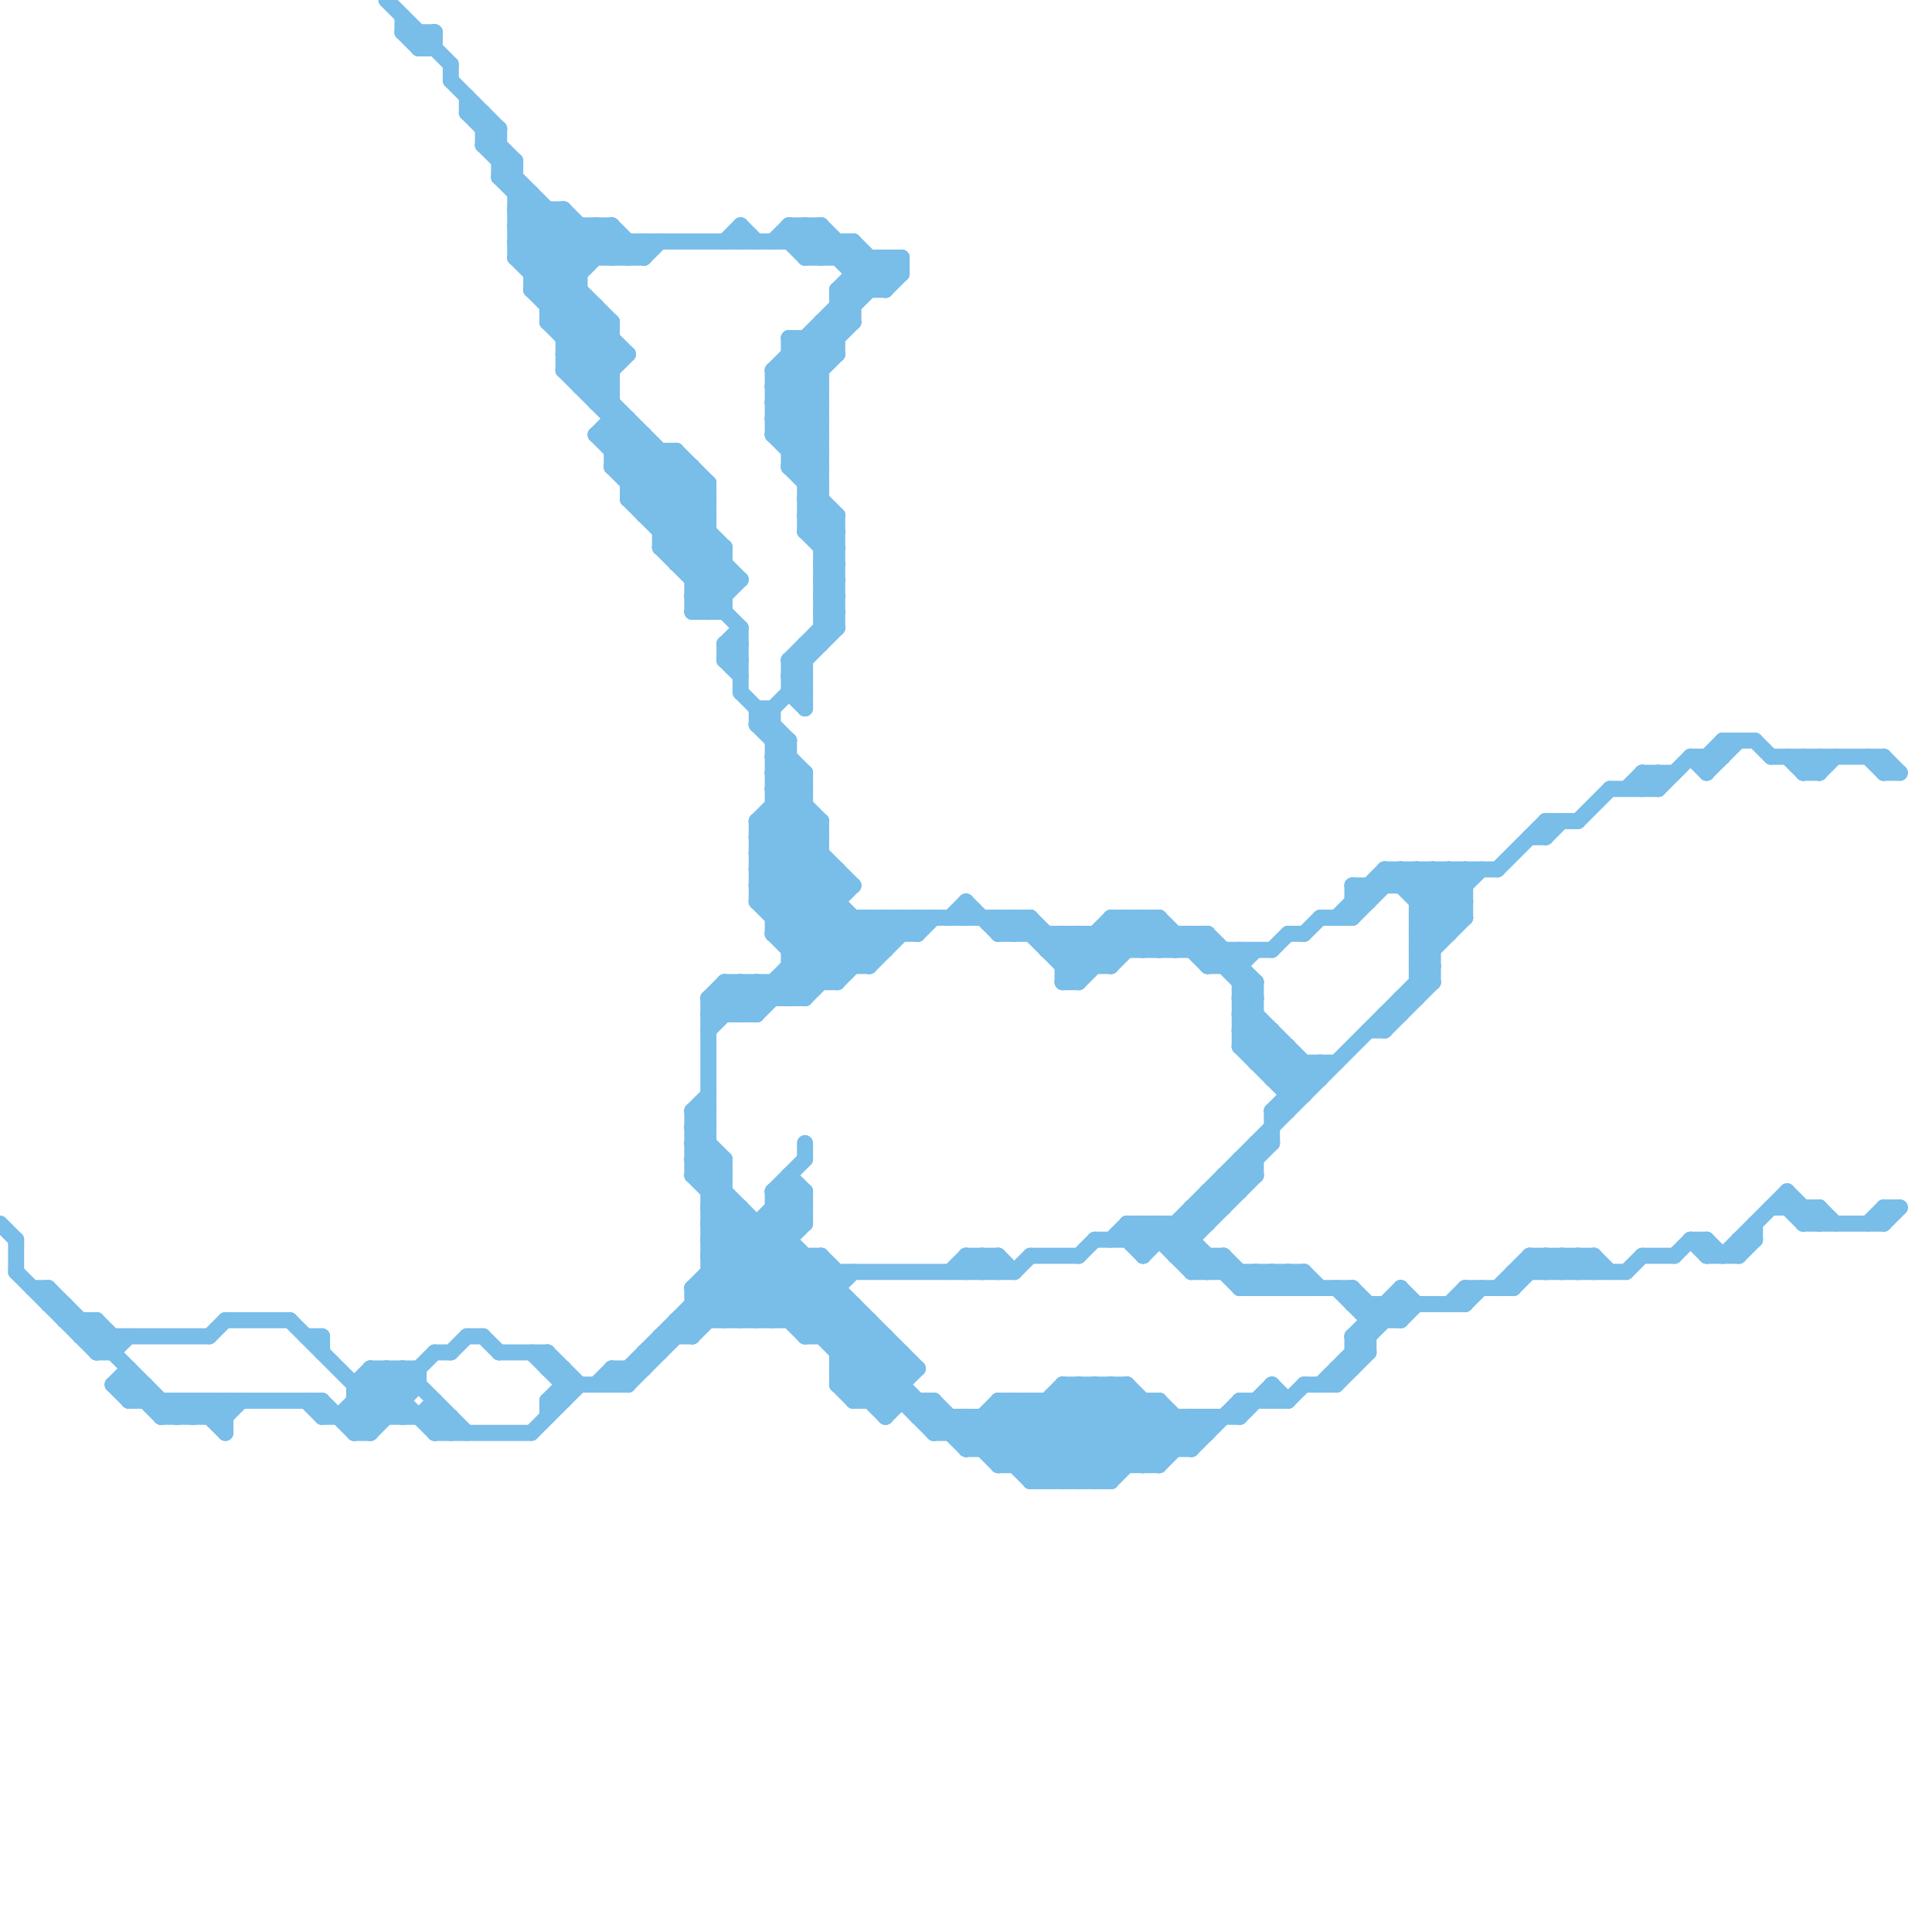 
<svg version="1.1" xmlns="http://www.w3.org/2000/svg" viewBox="0 0 120 120">
<style>line { stroke-width: 1; fill: none; stroke-linecap: round; stroke-linejoin: round; } .c0 { stroke: #79bde9 }</style><line class="c0" x1="110" y1="75" x2="113" y2="75"/><line class="c0" x1="36" y1="14" x2="36" y2="24"/><line class="c0" x1="87" y1="54" x2="90" y2="57"/><line class="c0" x1="87" y1="80" x2="88" y2="81"/><line class="c0" x1="55" y1="87" x2="57" y2="85"/><line class="c0" x1="117" y1="47" x2="117" y2="48"/><line class="c0" x1="116" y1="76" x2="117" y2="75"/><line class="c0" x1="48" y1="15" x2="49" y2="14"/><line class="c0" x1="67" y1="86" x2="67" y2="92"/><line class="c0" x1="43" y1="72" x2="56" y2="85"/><line class="c0" x1="45" y1="41" x2="46" y2="42"/><line class="c0" x1="68" y1="58" x2="69" y2="59"/><line class="c0" x1="46" y1="39" x2="46" y2="43"/><line class="c0" x1="47" y1="82" x2="51" y2="78"/><line class="c0" x1="48" y1="24" x2="51" y2="27"/><line class="c0" x1="49" y1="27" x2="51" y2="25"/><line class="c0" x1="32" y1="14" x2="33" y2="13"/><line class="c0" x1="35" y1="13" x2="35" y2="23"/><line class="c0" x1="46" y1="82" x2="50" y2="78"/><line class="c0" x1="38" y1="29" x2="45" y2="36"/><line class="c0" x1="39" y1="31" x2="44" y2="31"/><line class="c0" x1="66" y1="87" x2="70" y2="91"/><line class="c0" x1="77" y1="64" x2="79" y2="64"/><line class="c0" x1="84" y1="56" x2="85" y2="56"/><line class="c0" x1="47" y1="53" x2="51" y2="53"/><line class="c0" x1="22" y1="88" x2="25" y2="85"/><line class="c0" x1="38" y1="16" x2="39" y2="15"/><line class="c0" x1="62" y1="88" x2="66" y2="92"/><line class="c0" x1="12" y1="88" x2="13" y2="87"/><line class="c0" x1="34" y1="19" x2="38" y2="15"/><line class="c0" x1="70" y1="57" x2="72" y2="59"/><line class="c0" x1="72" y1="57" x2="75" y2="60"/><line class="c0" x1="85" y1="64" x2="86" y2="64"/><line class="c0" x1="6" y1="82" x2="7" y2="83"/><line class="c0" x1="26" y1="3" x2="27" y2="2"/><line class="c0" x1="34" y1="20" x2="38" y2="20"/><line class="c0" x1="44" y1="80" x2="46" y2="82"/><line class="c0" x1="3" y1="80" x2="11" y2="88"/><line class="c0" x1="41" y1="28" x2="41" y2="34"/><line class="c0" x1="40" y1="16" x2="41" y2="15"/><line class="c0" x1="47" y1="56" x2="52" y2="61"/><line class="c0" x1="60" y1="79" x2="61" y2="78"/><line class="c0" x1="75" y1="60" x2="77" y2="60"/><line class="c0" x1="40" y1="15" x2="40" y2="16"/><line class="c0" x1="59" y1="88" x2="59" y2="89"/><line class="c0" x1="1" y1="77" x2="1" y2="79"/><line class="c0" x1="5" y1="83" x2="6" y2="82"/><line class="c0" x1="47" y1="54" x2="53" y2="60"/><line class="c0" x1="45" y1="62" x2="46" y2="63"/><line class="c0" x1="111" y1="74" x2="113" y2="76"/><line class="c0" x1="43" y1="29" x2="43" y2="38"/><line class="c0" x1="33" y1="18" x2="37" y2="14"/><line class="c0" x1="34" y1="84" x2="36" y2="86"/><line class="c0" x1="30" y1="8" x2="31" y2="8"/><line class="c0" x1="47" y1="45" x2="50" y2="42"/><line class="c0" x1="48" y1="23" x2="51" y2="26"/><line class="c0" x1="48" y1="25" x2="51" y2="28"/><line class="c0" x1="72" y1="76" x2="72" y2="77"/><line class="c0" x1="32" y1="13" x2="33" y2="12"/><line class="c0" x1="43" y1="71" x2="45" y2="73"/><line class="c0" x1="42" y1="28" x2="42" y2="35"/><line class="c0" x1="75" y1="74" x2="76" y2="75"/><line class="c0" x1="44" y1="30" x2="44" y2="38"/><line class="c0" x1="104" y1="78" x2="105" y2="77"/><line class="c0" x1="49" y1="82" x2="52" y2="79"/><line class="c0" x1="63" y1="87" x2="63" y2="91"/><line class="c0" x1="50" y1="30" x2="51" y2="29"/><line class="c0" x1="55" y1="83" x2="55" y2="88"/><line class="c0" x1="50" y1="32" x2="51" y2="31"/><line class="c0" x1="112" y1="76" x2="113" y2="75"/><line class="c0" x1="47" y1="54" x2="52" y2="54"/><line class="c0" x1="36" y1="24" x2="38" y2="22"/><line class="c0" x1="47" y1="56" x2="52" y2="56"/><line class="c0" x1="19" y1="83" x2="20" y2="83"/><line class="c0" x1="85" y1="55" x2="85" y2="56"/><line class="c0" x1="7" y1="86" x2="8" y2="85"/><line class="c0" x1="62" y1="87" x2="67" y2="92"/><line class="c0" x1="50" y1="32" x2="52" y2="32"/><line class="c0" x1="56" y1="84" x2="56" y2="87"/><line class="c0" x1="77" y1="87" x2="80" y2="87"/><line class="c0" x1="70" y1="76" x2="71" y2="77"/><line class="c0" x1="50" y1="82" x2="53" y2="79"/><line class="c0" x1="79" y1="69" x2="82" y2="66"/><line class="c0" x1="64" y1="87" x2="69" y2="92"/><line class="c0" x1="38" y1="27" x2="39" y2="26"/><line class="c0" x1="84" y1="83" x2="85" y2="84"/><line class="c0" x1="86" y1="81" x2="86" y2="82"/><line class="c0" x1="91" y1="54" x2="91" y2="57"/><line class="c0" x1="44" y1="62" x2="45" y2="61"/><line class="c0" x1="41" y1="34" x2="45" y2="34"/><line class="c0" x1="45" y1="61" x2="47" y2="63"/><line class="c0" x1="88" y1="54" x2="91" y2="57"/><line class="c0" x1="45" y1="41" x2="46" y2="41"/><line class="c0" x1="93" y1="80" x2="95" y2="78"/><line class="c0" x1="96" y1="78" x2="97" y2="79"/><line class="c0" x1="69" y1="58" x2="70" y2="59"/><line class="c0" x1="77" y1="72" x2="77" y2="74"/><line class="c0" x1="29" y1="7" x2="32" y2="10"/><line class="c0" x1="43" y1="37" x2="45" y2="37"/><line class="c0" x1="48" y1="75" x2="50" y2="75"/><line class="c0" x1="74" y1="59" x2="75" y2="58"/><line class="c0" x1="87" y1="55" x2="88" y2="54"/><line class="c0" x1="54" y1="57" x2="54" y2="60"/><line class="c0" x1="88" y1="61" x2="89" y2="61"/><line class="c0" x1="60" y1="78" x2="60" y2="79"/><line class="c0" x1="53" y1="15" x2="53" y2="20"/><line class="c0" x1="77" y1="88" x2="79" y2="86"/><line class="c0" x1="22" y1="86" x2="23" y2="85"/><line class="c0" x1="45" y1="40" x2="46" y2="41"/><line class="c0" x1="67" y1="61" x2="71" y2="57"/><line class="c0" x1="79" y1="80" x2="80" y2="79"/><line class="c0" x1="33" y1="89" x2="36" y2="86"/><line class="c0" x1="43" y1="35" x2="44" y2="34"/><line class="c0" x1="77" y1="61" x2="78" y2="61"/><line class="c0" x1="49" y1="60" x2="54" y2="60"/><line class="c0" x1="77" y1="63" x2="78" y2="63"/><line class="c0" x1="90" y1="81" x2="91" y2="80"/><line class="c0" x1="44" y1="62" x2="44" y2="82"/><line class="c0" x1="38" y1="28" x2="39" y2="27"/><line class="c0" x1="49" y1="28" x2="51" y2="26"/><line class="c0" x1="70" y1="86" x2="74" y2="90"/><line class="c0" x1="78" y1="61" x2="78" y2="66"/><line class="c0" x1="113" y1="75" x2="113" y2="76"/><line class="c0" x1="13" y1="88" x2="14" y2="87"/><line class="c0" x1="37" y1="14" x2="39" y2="16"/><line class="c0" x1="43" y1="71" x2="44" y2="71"/><line class="c0" x1="52" y1="19" x2="53" y2="19"/><line class="c0" x1="39" y1="30" x2="44" y2="30"/><line class="c0" x1="49" y1="73" x2="49" y2="82"/><line class="c0" x1="32" y1="13" x2="36" y2="17"/><line class="c0" x1="47" y1="52" x2="51" y2="52"/><line class="c0" x1="34" y1="87" x2="34" y2="88"/><line class="c0" x1="74" y1="75" x2="76" y2="75"/><line class="c0" x1="34" y1="18" x2="38" y2="14"/><line class="c0" x1="51" y1="38" x2="52" y2="37"/><line class="c0" x1="82" y1="57" x2="84" y2="57"/><line class="c0" x1="87" y1="82" x2="88" y2="81"/><line class="c0" x1="32" y1="15" x2="53" y2="15"/><line class="c0" x1="49" y1="29" x2="51" y2="29"/><line class="c0" x1="65" y1="58" x2="65" y2="59"/><line class="c0" x1="88" y1="57" x2="91" y2="57"/><line class="c0" x1="76" y1="73" x2="78" y2="73"/><line class="c0" x1="40" y1="32" x2="44" y2="32"/><line class="c0" x1="108" y1="77" x2="108" y2="78"/><line class="c0" x1="43" y1="81" x2="44" y2="82"/><line class="c0" x1="44" y1="77" x2="50" y2="83"/><line class="c0" x1="77" y1="65" x2="80" y2="65"/><line class="c0" x1="39" y1="31" x2="42" y2="28"/><line class="c0" x1="64" y1="78" x2="67" y2="78"/><line class="c0" x1="47" y1="61" x2="48" y2="62"/><line class="c0" x1="38" y1="29" x2="40" y2="27"/><line class="c0" x1="28" y1="4" x2="28" y2="5"/><line class="c0" x1="35" y1="23" x2="44" y2="32"/><line class="c0" x1="55" y1="57" x2="56" y2="58"/><line class="c0" x1="84" y1="83" x2="85" y2="83"/><line class="c0" x1="47" y1="51" x2="51" y2="51"/><line class="c0" x1="44" y1="77" x2="46" y2="75"/><line class="c0" x1="68" y1="77" x2="74" y2="77"/><line class="c0" x1="10" y1="88" x2="11" y2="87"/><line class="c0" x1="50" y1="83" x2="55" y2="83"/><line class="c0" x1="40" y1="31" x2="42" y2="29"/><line class="c0" x1="60" y1="88" x2="64" y2="92"/><line class="c0" x1="85" y1="81" x2="85" y2="84"/><line class="c0" x1="42" y1="28" x2="44" y2="30"/><line class="c0" x1="98" y1="78" x2="99" y2="79"/><line class="c0" x1="48" y1="57" x2="64" y2="57"/><line class="c0" x1="47" y1="53" x2="50" y2="50"/><line class="c0" x1="0" y1="76" x2="1" y2="77"/><line class="c0" x1="79" y1="67" x2="80" y2="66"/><line class="c0" x1="38" y1="85" x2="40" y2="85"/><line class="c0" x1="84" y1="80" x2="84" y2="81"/><line class="c0" x1="75" y1="88" x2="75" y2="89"/><line class="c0" x1="10" y1="88" x2="14" y2="88"/><line class="c0" x1="41" y1="33" x2="44" y2="33"/><line class="c0" x1="5" y1="83" x2="13" y2="83"/><line class="c0" x1="99" y1="78" x2="99" y2="79"/><line class="c0" x1="83" y1="57" x2="86" y2="54"/><line class="c0" x1="88" y1="55" x2="89" y2="54"/><line class="c0" x1="44" y1="79" x2="47" y2="82"/><line class="c0" x1="58" y1="89" x2="59" y2="88"/><line class="c0" x1="63" y1="79" x2="64" y2="78"/><line class="c0" x1="101" y1="79" x2="102" y2="78"/><line class="c0" x1="60" y1="78" x2="62" y2="78"/><line class="c0" x1="60" y1="88" x2="60" y2="90"/><line class="c0" x1="45" y1="40" x2="46" y2="40"/><line class="c0" x1="51" y1="33" x2="52" y2="32"/><line class="c0" x1="53" y1="86" x2="55" y2="84"/><line class="c0" x1="67" y1="58" x2="67" y2="61"/><line class="c0" x1="77" y1="63" x2="78" y2="62"/><line class="c0" x1="84" y1="57" x2="87" y2="54"/><line class="c0" x1="31" y1="84" x2="34" y2="84"/><line class="c0" x1="50" y1="21" x2="50" y2="33"/><line class="c0" x1="77" y1="63" x2="81" y2="67"/><line class="c0" x1="51" y1="16" x2="52" y2="15"/><line class="c0" x1="24" y1="85" x2="25" y2="86"/><line class="c0" x1="49" y1="41" x2="50" y2="42"/><line class="c0" x1="11" y1="87" x2="11" y2="88"/><line class="c0" x1="49" y1="43" x2="50" y2="44"/><line class="c0" x1="29" y1="7" x2="30" y2="7"/><line class="c0" x1="25" y1="85" x2="25" y2="88"/><line class="c0" x1="52" y1="79" x2="52" y2="86"/><line class="c0" x1="57" y1="87" x2="57" y2="88"/><line class="c0" x1="52" y1="85" x2="54" y2="83"/><line class="c0" x1="31" y1="8" x2="31" y2="11"/><line class="c0" x1="64" y1="87" x2="64" y2="92"/><line class="c0" x1="48" y1="82" x2="51" y2="79"/><line class="c0" x1="6" y1="82" x2="6" y2="84"/><line class="c0" x1="58" y1="87" x2="58" y2="89"/><line class="c0" x1="76" y1="60" x2="77" y2="59"/><line class="c0" x1="51" y1="34" x2="52" y2="34"/><line class="c0" x1="34" y1="85" x2="35" y2="85"/><line class="c0" x1="46" y1="63" x2="52" y2="57"/><line class="c0" x1="48" y1="26" x2="51" y2="26"/><line class="c0" x1="77" y1="62" x2="78" y2="62"/><line class="c0" x1="69" y1="86" x2="69" y2="92"/><line class="c0" x1="80" y1="79" x2="80" y2="80"/><line class="c0" x1="32" y1="14" x2="38" y2="20"/><line class="c0" x1="49" y1="46" x2="49" y2="62"/><line class="c0" x1="49" y1="58" x2="52" y2="55"/><line class="c0" x1="77" y1="60" x2="78" y2="59"/><line class="c0" x1="80" y1="67" x2="81" y2="66"/><line class="c0" x1="51" y1="14" x2="51" y2="16"/><line class="c0" x1="79" y1="64" x2="79" y2="67"/><line class="c0" x1="41" y1="34" x2="44" y2="31"/><line class="c0" x1="42" y1="35" x2="45" y2="35"/><line class="c0" x1="44" y1="78" x2="48" y2="82"/><line class="c0" x1="70" y1="77" x2="71" y2="78"/><line class="c0" x1="86" y1="54" x2="93" y2="54"/><line class="c0" x1="73" y1="88" x2="73" y2="90"/><line class="c0" x1="53" y1="17" x2="56" y2="17"/><line class="c0" x1="50" y1="62" x2="55" y2="57"/><line class="c0" x1="39" y1="86" x2="50" y2="75"/><line class="c0" x1="27" y1="89" x2="33" y2="89"/><line class="c0" x1="29" y1="6" x2="29" y2="7"/><line class="c0" x1="66" y1="92" x2="71" y2="87"/><line class="c0" x1="58" y1="87" x2="62" y2="91"/><line class="c0" x1="39" y1="31" x2="45" y2="37"/><line class="c0" x1="82" y1="66" x2="82" y2="67"/><line class="c0" x1="106" y1="47" x2="107" y2="46"/><line class="c0" x1="33" y1="17" x2="36" y2="14"/><line class="c0" x1="40" y1="84" x2="40" y2="85"/><line class="c0" x1="84" y1="84" x2="85" y2="84"/><line class="c0" x1="5" y1="82" x2="5" y2="83"/><line class="c0" x1="93" y1="54" x2="96" y2="51"/><line class="c0" x1="97" y1="79" x2="98" y2="78"/><line class="c0" x1="80" y1="65" x2="80" y2="69"/><line class="c0" x1="43" y1="80" x2="45" y2="82"/><line class="c0" x1="88" y1="60" x2="89" y2="61"/><line class="c0" x1="43" y1="37" x2="45" y2="35"/><line class="c0" x1="74" y1="88" x2="74" y2="90"/><line class="c0" x1="60" y1="56" x2="62" y2="58"/><line class="c0" x1="51" y1="14" x2="55" y2="18"/><line class="c0" x1="96" y1="51" x2="96" y2="52"/><line class="c0" x1="48" y1="27" x2="51" y2="27"/><line class="c0" x1="53" y1="57" x2="53" y2="60"/><line class="c0" x1="79" y1="79" x2="79" y2="80"/><line class="c0" x1="46" y1="14" x2="46" y2="15"/><line class="c0" x1="71" y1="91" x2="74" y2="88"/><line class="c0" x1="52" y1="85" x2="55" y2="88"/><line class="c0" x1="66" y1="58" x2="68" y2="60"/><line class="c0" x1="25" y1="85" x2="29" y2="89"/><line class="c0" x1="78" y1="71" x2="79" y2="71"/><line class="c0" x1="27" y1="88" x2="28" y2="89"/><line class="c0" x1="28" y1="5" x2="31" y2="8"/><line class="c0" x1="52" y1="84" x2="56" y2="84"/><line class="c0" x1="44" y1="75" x2="58" y2="89"/><line class="c0" x1="73" y1="59" x2="74" y2="58"/><line class="c0" x1="56" y1="57" x2="56" y2="58"/><line class="c0" x1="51" y1="21" x2="52" y2="22"/><line class="c0" x1="23" y1="85" x2="23" y2="89"/><line class="c0" x1="8" y1="86" x2="10" y2="88"/><line class="c0" x1="65" y1="59" x2="79" y2="59"/><line class="c0" x1="23" y1="85" x2="26" y2="85"/><line class="c0" x1="55" y1="16" x2="56" y2="17"/><line class="c0" x1="76" y1="78" x2="78" y2="80"/><line class="c0" x1="47" y1="52" x2="50" y2="49"/><line class="c0" x1="61" y1="78" x2="62" y2="79"/><line class="c0" x1="112" y1="75" x2="112" y2="76"/><line class="c0" x1="54" y1="16" x2="54" y2="18"/><line class="c0" x1="67" y1="58" x2="69" y2="60"/><line class="c0" x1="106" y1="77" x2="106" y2="78"/><line class="c0" x1="43" y1="80" x2="52" y2="80"/><line class="c0" x1="79" y1="66" x2="80" y2="65"/><line class="c0" x1="57" y1="58" x2="58" y2="57"/><line class="c0" x1="49" y1="15" x2="50" y2="16"/><line class="c0" x1="62" y1="87" x2="62" y2="91"/><line class="c0" x1="57" y1="57" x2="57" y2="58"/><line class="c0" x1="43" y1="37" x2="44" y2="38"/><line class="c0" x1="48" y1="51" x2="52" y2="55"/><line class="c0" x1="50" y1="29" x2="51" y2="28"/><line class="c0" x1="83" y1="85" x2="83" y2="86"/><line class="c0" x1="44" y1="76" x2="50" y2="76"/><line class="c0" x1="40" y1="27" x2="40" y2="32"/><line class="c0" x1="26" y1="2" x2="26" y2="3"/><line class="c0" x1="51" y1="34" x2="52" y2="33"/><line class="c0" x1="111" y1="74" x2="111" y2="75"/><line class="c0" x1="86" y1="63" x2="87" y2="63"/><line class="c0" x1="35" y1="21" x2="38" y2="21"/><line class="c0" x1="65" y1="87" x2="65" y2="92"/><line class="c0" x1="20" y1="88" x2="28" y2="88"/><line class="c0" x1="2" y1="80" x2="3" y2="80"/><line class="c0" x1="77" y1="62" x2="78" y2="61"/><line class="c0" x1="44" y1="78" x2="51" y2="78"/><line class="c0" x1="49" y1="42" x2="50" y2="43"/><line class="c0" x1="27" y1="2" x2="27" y2="3"/><line class="c0" x1="77" y1="80" x2="84" y2="80"/><line class="c0" x1="30" y1="7" x2="30" y2="9"/><line class="c0" x1="71" y1="59" x2="72" y2="58"/><line class="c0" x1="113" y1="48" x2="114" y2="47"/><line class="c0" x1="116" y1="47" x2="117" y2="48"/><line class="c0" x1="52" y1="84" x2="54" y2="82"/><line class="c0" x1="35" y1="22" x2="37" y2="20"/><line class="c0" x1="79" y1="86" x2="79" y2="87"/><line class="c0" x1="42" y1="34" x2="44" y2="32"/><line class="c0" x1="51" y1="78" x2="52" y2="79"/><line class="c0" x1="84" y1="83" x2="84" y2="85"/><line class="c0" x1="20" y1="83" x2="20" y2="84"/><line class="c0" x1="70" y1="57" x2="70" y2="59"/><line class="c0" x1="67" y1="92" x2="72" y2="87"/><line class="c0" x1="49" y1="22" x2="52" y2="22"/><line class="c0" x1="62" y1="57" x2="63" y2="58"/><line class="c0" x1="111" y1="47" x2="112" y2="48"/><line class="c0" x1="38" y1="85" x2="38" y2="86"/><line class="c0" x1="88" y1="60" x2="89" y2="60"/><line class="c0" x1="49" y1="74" x2="50" y2="75"/><line class="c0" x1="98" y1="79" x2="99" y2="78"/><line class="c0" x1="94" y1="79" x2="101" y2="79"/><line class="c0" x1="13" y1="87" x2="13" y2="88"/><line class="c0" x1="48" y1="24" x2="56" y2="16"/><line class="c0" x1="81" y1="79" x2="81" y2="80"/><line class="c0" x1="78" y1="79" x2="78" y2="80"/><line class="c0" x1="47" y1="61" x2="47" y2="63"/><line class="c0" x1="22" y1="87" x2="23" y2="88"/><line class="c0" x1="48" y1="47" x2="50" y2="49"/><line class="c0" x1="50" y1="16" x2="56" y2="16"/><line class="c0" x1="75" y1="78" x2="75" y2="79"/><line class="c0" x1="38" y1="27" x2="45" y2="34"/><line class="c0" x1="37" y1="14" x2="37" y2="16"/><line class="c0" x1="43" y1="80" x2="43" y2="83"/><line class="c0" x1="106" y1="47" x2="106" y2="48"/><line class="c0" x1="41" y1="32" x2="43" y2="30"/><line class="c0" x1="42" y1="35" x2="44" y2="33"/><line class="c0" x1="31" y1="11" x2="36" y2="16"/><line class="c0" x1="47" y1="55" x2="53" y2="55"/><line class="c0" x1="40" y1="32" x2="43" y2="29"/><line class="c0" x1="66" y1="59" x2="67" y2="58"/><line class="c0" x1="88" y1="57" x2="89" y2="58"/><line class="c0" x1="88" y1="59" x2="89" y2="60"/><line class="c0" x1="28" y1="88" x2="28" y2="89"/><line class="c0" x1="62" y1="78" x2="63" y2="79"/><line class="c0" x1="51" y1="35" x2="52" y2="36"/><line class="c0" x1="51" y1="37" x2="52" y2="38"/><line class="c0" x1="24" y1="85" x2="24" y2="88"/><line class="c0" x1="87" y1="54" x2="87" y2="55"/><line class="c0" x1="21" y1="88" x2="24" y2="85"/><line class="c0" x1="48" y1="74" x2="50" y2="74"/><line class="c0" x1="74" y1="75" x2="75" y2="76"/><line class="c0" x1="71" y1="57" x2="71" y2="59"/><line class="c0" x1="72" y1="87" x2="72" y2="91"/><line class="c0" x1="51" y1="20" x2="52" y2="21"/><line class="c0" x1="45" y1="72" x2="45" y2="82"/><line class="c0" x1="34" y1="20" x2="38" y2="24"/><line class="c0" x1="83" y1="80" x2="85" y2="82"/><line class="c0" x1="102" y1="49" x2="103" y2="48"/><line class="c0" x1="43" y1="69" x2="44" y2="70"/><line class="c0" x1="43" y1="73" x2="60" y2="90"/><line class="c0" x1="47" y1="51" x2="50" y2="48"/><line class="c0" x1="52" y1="86" x2="56" y2="86"/><line class="c0" x1="95" y1="78" x2="96" y2="79"/><line class="c0" x1="106" y1="78" x2="108" y2="78"/><line class="c0" x1="73" y1="76" x2="77" y2="80"/><line class="c0" x1="7" y1="86" x2="9" y2="86"/><line class="c0" x1="45" y1="61" x2="45" y2="63"/><line class="c0" x1="94" y1="79" x2="94" y2="80"/><line class="c0" x1="41" y1="34" x2="46" y2="39"/><line class="c0" x1="79" y1="59" x2="80" y2="58"/><line class="c0" x1="70" y1="77" x2="71" y2="76"/><line class="c0" x1="81" y1="66" x2="81" y2="68"/><line class="c0" x1="22" y1="89" x2="23" y2="89"/><line class="c0" x1="49" y1="14" x2="51" y2="16"/><line class="c0" x1="117" y1="47" x2="118" y2="48"/><line class="c0" x1="47" y1="45" x2="48" y2="45"/><line class="c0" x1="18" y1="82" x2="24" y2="88"/><line class="c0" x1="23" y1="86" x2="25" y2="88"/><line class="c0" x1="71" y1="76" x2="71" y2="78"/><line class="c0" x1="46" y1="61" x2="46" y2="63"/><line class="c0" x1="84" y1="55" x2="84" y2="57"/><line class="c0" x1="55" y1="18" x2="56" y2="17"/><line class="c0" x1="7" y1="84" x2="8" y2="83"/><line class="c0" x1="32" y1="13" x2="35" y2="13"/><line class="c0" x1="82" y1="86" x2="87" y2="81"/><line class="c0" x1="71" y1="77" x2="72" y2="76"/><line class="c0" x1="43" y1="69" x2="43" y2="73"/><line class="c0" x1="73" y1="76" x2="73" y2="78"/><line class="c0" x1="45" y1="61" x2="52" y2="61"/><line class="c0" x1="96" y1="51" x2="98" y2="51"/><line class="c0" x1="66" y1="58" x2="66" y2="61"/><line class="c0" x1="51" y1="39" x2="52" y2="39"/><line class="c0" x1="71" y1="76" x2="74" y2="79"/><line class="c0" x1="60" y1="90" x2="74" y2="90"/><line class="c0" x1="47" y1="44" x2="47" y2="45"/><line class="c0" x1="55" y1="57" x2="55" y2="59"/><line class="c0" x1="63" y1="91" x2="68" y2="86"/><line class="c0" x1="32" y1="10" x2="32" y2="16"/><line class="c0" x1="35" y1="21" x2="37" y2="19"/><line class="c0" x1="112" y1="76" x2="117" y2="76"/><line class="c0" x1="102" y1="48" x2="104" y2="48"/><line class="c0" x1="43" y1="70" x2="45" y2="72"/><line class="c0" x1="34" y1="13" x2="34" y2="20"/><line class="c0" x1="86" y1="81" x2="87" y2="82"/><line class="c0" x1="9" y1="86" x2="9" y2="87"/><line class="c0" x1="84" y1="55" x2="91" y2="55"/><line class="c0" x1="61" y1="90" x2="64" y2="87"/><line class="c0" x1="44" y1="74" x2="45" y2="74"/><line class="c0" x1="10" y1="87" x2="10" y2="88"/><line class="c0" x1="49" y1="21" x2="52" y2="21"/><line class="c0" x1="48" y1="58" x2="52" y2="54"/><line class="c0" x1="48" y1="61" x2="48" y2="62"/><line class="c0" x1="88" y1="59" x2="89" y2="59"/><line class="c0" x1="49" y1="73" x2="50" y2="74"/><line class="c0" x1="38" y1="14" x2="38" y2="16"/><line class="c0" x1="73" y1="78" x2="78" y2="73"/><line class="c0" x1="33" y1="18" x2="38" y2="23"/><line class="c0" x1="102" y1="78" x2="104" y2="78"/><line class="c0" x1="42" y1="82" x2="42" y2="83"/><line class="c0" x1="71" y1="57" x2="73" y2="59"/><line class="c0" x1="64" y1="92" x2="70" y2="86"/><line class="c0" x1="113" y1="75" x2="114" y2="76"/><line class="c0" x1="48" y1="25" x2="53" y2="20"/><line class="c0" x1="35" y1="22" x2="44" y2="31"/><line class="c0" x1="43" y1="69" x2="44" y2="69"/><line class="c0" x1="43" y1="38" x2="45" y2="36"/><line class="c0" x1="84" y1="83" x2="87" y2="80"/><line class="c0" x1="25" y1="2" x2="26" y2="3"/><line class="c0" x1="48" y1="48" x2="49" y2="47"/><line class="c0" x1="74" y1="90" x2="77" y2="87"/><line class="c0" x1="50" y1="71" x2="50" y2="72"/><line class="c0" x1="84" y1="80" x2="86" y2="82"/><line class="c0" x1="88" y1="58" x2="89" y2="59"/><line class="c0" x1="51" y1="36" x2="52" y2="37"/><line class="c0" x1="74" y1="75" x2="74" y2="79"/><line class="c0" x1="53" y1="15" x2="55" y2="17"/><line class="c0" x1="45" y1="41" x2="46" y2="40"/><line class="c0" x1="30" y1="9" x2="37" y2="16"/><line class="c0" x1="44" y1="63" x2="47" y2="63"/><line class="c0" x1="45" y1="34" x2="45" y2="38"/><line class="c0" x1="69" y1="57" x2="72" y2="57"/><line class="c0" x1="112" y1="47" x2="112" y2="48"/><line class="c0" x1="23" y1="89" x2="26" y2="86"/><line class="c0" x1="48" y1="47" x2="49" y2="47"/><line class="c0" x1="30" y1="83" x2="31" y2="84"/><line class="c0" x1="66" y1="60" x2="69" y2="57"/><line class="c0" x1="86" y1="54" x2="90" y2="58"/><line class="c0" x1="49" y1="22" x2="51" y2="24"/><line class="c0" x1="71" y1="78" x2="89" y2="60"/><line class="c0" x1="39" y1="30" x2="41" y2="28"/><line class="c0" x1="78" y1="71" x2="78" y2="73"/><line class="c0" x1="66" y1="86" x2="71" y2="91"/><line class="c0" x1="83" y1="86" x2="85" y2="84"/><line class="c0" x1="60" y1="78" x2="61" y2="79"/><line class="c0" x1="74" y1="79" x2="75" y2="78"/><line class="c0" x1="68" y1="58" x2="68" y2="60"/><line class="c0" x1="78" y1="66" x2="79" y2="65"/><line class="c0" x1="81" y1="58" x2="82" y2="57"/><line class="c0" x1="32" y1="15" x2="39" y2="22"/><line class="c0" x1="37" y1="24" x2="39" y2="22"/><line class="c0" x1="3" y1="80" x2="3" y2="81"/><line class="c0" x1="36" y1="23" x2="38" y2="21"/><line class="c0" x1="48" y1="26" x2="52" y2="22"/><line class="c0" x1="63" y1="87" x2="68" y2="92"/><line class="c0" x1="43" y1="71" x2="44" y2="70"/><line class="c0" x1="35" y1="23" x2="38" y2="20"/><line class="c0" x1="44" y1="74" x2="45" y2="73"/><line class="c0" x1="43" y1="73" x2="44" y2="72"/><line class="c0" x1="44" y1="76" x2="45" y2="75"/><line class="c0" x1="55" y1="88" x2="56" y2="87"/><line class="c0" x1="37" y1="27" x2="46" y2="36"/><line class="c0" x1="66" y1="86" x2="70" y2="86"/><line class="c0" x1="24" y1="0" x2="28" y2="4"/><line class="c0" x1="48" y1="76" x2="57" y2="85"/><line class="c0" x1="43" y1="81" x2="53" y2="81"/><line class="c0" x1="43" y1="73" x2="45" y2="73"/><line class="c0" x1="76" y1="59" x2="76" y2="60"/><line class="c0" x1="113" y1="47" x2="113" y2="48"/><line class="c0" x1="50" y1="15" x2="51" y2="14"/><line class="c0" x1="48" y1="74" x2="50" y2="72"/><line class="c0" x1="44" y1="62" x2="50" y2="62"/><line class="c0" x1="47" y1="53" x2="54" y2="60"/><line class="c0" x1="87" y1="62" x2="87" y2="63"/><line class="c0" x1="63" y1="58" x2="64" y2="57"/><line class="c0" x1="46" y1="14" x2="47" y2="15"/><line class="c0" x1="73" y1="58" x2="73" y2="59"/><line class="c0" x1="91" y1="81" x2="92" y2="80"/><line class="c0" x1="27" y1="87" x2="27" y2="89"/><line class="c0" x1="48" y1="44" x2="48" y2="58"/><line class="c0" x1="108" y1="77" x2="109" y2="77"/><line class="c0" x1="72" y1="59" x2="73" y2="58"/><line class="c0" x1="87" y1="80" x2="87" y2="82"/><line class="c0" x1="49" y1="59" x2="55" y2="59"/><line class="c0" x1="11" y1="87" x2="12" y2="88"/><line class="c0" x1="22" y1="87" x2="25" y2="87"/><line class="c0" x1="95" y1="78" x2="99" y2="78"/><line class="c0" x1="43" y1="72" x2="45" y2="72"/><line class="c0" x1="78" y1="66" x2="83" y2="66"/><line class="c0" x1="39" y1="26" x2="39" y2="31"/><line class="c0" x1="107" y1="46" x2="107" y2="47"/><line class="c0" x1="13" y1="83" x2="14" y2="82"/><line class="c0" x1="77" y1="80" x2="78" y2="79"/><line class="c0" x1="43" y1="70" x2="44" y2="70"/><line class="c0" x1="110" y1="47" x2="117" y2="47"/><line class="c0" x1="48" y1="47" x2="49" y2="46"/><line class="c0" x1="68" y1="86" x2="72" y2="90"/><line class="c0" x1="39" y1="85" x2="39" y2="86"/><line class="c0" x1="48" y1="49" x2="49" y2="48"/><line class="c0" x1="77" y1="72" x2="78" y2="73"/><line class="c0" x1="80" y1="79" x2="81" y2="80"/><line class="c0" x1="8" y1="87" x2="20" y2="87"/><line class="c0" x1="49" y1="60" x2="50" y2="61"/><line class="c0" x1="29" y1="83" x2="30" y2="83"/><line class="c0" x1="70" y1="86" x2="70" y2="91"/><line class="c0" x1="36" y1="24" x2="38" y2="24"/><line class="c0" x1="77" y1="65" x2="80" y2="68"/><line class="c0" x1="7" y1="86" x2="8" y2="87"/><line class="c0" x1="48" y1="48" x2="51" y2="51"/><line class="c0" x1="12" y1="87" x2="14" y2="89"/><line class="c0" x1="102" y1="48" x2="102" y2="49"/><line class="c0" x1="45" y1="40" x2="46" y2="39"/><line class="c0" x1="8" y1="87" x2="9" y2="86"/><line class="c0" x1="99" y1="78" x2="100" y2="79"/><line class="c0" x1="52" y1="86" x2="55" y2="83"/><line class="c0" x1="117" y1="48" x2="118" y2="48"/><line class="c0" x1="73" y1="78" x2="76" y2="78"/><line class="c0" x1="90" y1="54" x2="90" y2="58"/><line class="c0" x1="76" y1="78" x2="76" y2="79"/><line class="c0" x1="69" y1="57" x2="71" y2="59"/><line class="c0" x1="85" y1="82" x2="87" y2="82"/><line class="c0" x1="54" y1="57" x2="55" y2="58"/><line class="c0" x1="50" y1="83" x2="52" y2="81"/><line class="c0" x1="111" y1="75" x2="112" y2="76"/><line class="c0" x1="44" y1="62" x2="45" y2="63"/><line class="c0" x1="108" y1="78" x2="109" y2="77"/><line class="c0" x1="48" y1="23" x2="48" y2="27"/><line class="c0" x1="35" y1="22" x2="39" y2="22"/><line class="c0" x1="49" y1="41" x2="50" y2="41"/><line class="c0" x1="48" y1="23" x2="51" y2="23"/><line class="c0" x1="53" y1="87" x2="58" y2="87"/><line class="c0" x1="49" y1="43" x2="50" y2="43"/><line class="c0" x1="48" y1="25" x2="51" y2="25"/><line class="c0" x1="37" y1="19" x2="37" y2="25"/><line class="c0" x1="86" y1="54" x2="86" y2="55"/><line class="c0" x1="44" y1="79" x2="63" y2="79"/><line class="c0" x1="43" y1="83" x2="50" y2="76"/><line class="c0" x1="38" y1="86" x2="50" y2="74"/><line class="c0" x1="44" y1="63" x2="46" y2="61"/><line class="c0" x1="47" y1="45" x2="50" y2="48"/><line class="c0" x1="49" y1="21" x2="51" y2="23"/><line class="c0" x1="105" y1="47" x2="107" y2="47"/><line class="c0" x1="49" y1="29" x2="51" y2="27"/><line class="c0" x1="88" y1="58" x2="92" y2="54"/><line class="c0" x1="49" y1="23" x2="51" y2="25"/><line class="c0" x1="74" y1="58" x2="78" y2="62"/><line class="c0" x1="112" y1="48" x2="113" y2="48"/><line class="c0" x1="77" y1="59" x2="77" y2="65"/><line class="c0" x1="47" y1="51" x2="47" y2="56"/><line class="c0" x1="75" y1="74" x2="75" y2="76"/><line class="c0" x1="72" y1="87" x2="74" y2="89"/><line class="c0" x1="41" y1="83" x2="43" y2="83"/><line class="c0" x1="50" y1="74" x2="50" y2="76"/><line class="c0" x1="62" y1="91" x2="72" y2="91"/><line class="c0" x1="78" y1="65" x2="79" y2="64"/><line class="c0" x1="43" y1="80" x2="49" y2="74"/><line class="c0" x1="48" y1="49" x2="51" y2="52"/><line class="c0" x1="64" y1="57" x2="67" y2="60"/><line class="c0" x1="48" y1="23" x2="55" y2="16"/><line class="c0" x1="43" y1="72" x2="44" y2="71"/><line class="c0" x1="80" y1="58" x2="81" y2="58"/><line class="c0" x1="44" y1="75" x2="45" y2="74"/><line class="c0" x1="22" y1="88" x2="23" y2="89"/><line class="c0" x1="35" y1="13" x2="38" y2="16"/><line class="c0" x1="47" y1="55" x2="51" y2="51"/><line class="c0" x1="14" y1="82" x2="18" y2="82"/><line class="c0" x1="56" y1="16" x2="56" y2="17"/><line class="c0" x1="81" y1="86" x2="83" y2="86"/><line class="c0" x1="77" y1="62" x2="82" y2="67"/><line class="c0" x1="66" y1="86" x2="66" y2="92"/><line class="c0" x1="4" y1="82" x2="6" y2="82"/><line class="c0" x1="49" y1="28" x2="51" y2="28"/><line class="c0" x1="59" y1="79" x2="60" y2="78"/><line class="c0" x1="88" y1="56" x2="91" y2="56"/><line class="c0" x1="74" y1="79" x2="81" y2="79"/><line class="c0" x1="48" y1="74" x2="48" y2="82"/><line class="c0" x1="97" y1="78" x2="97" y2="79"/><line class="c0" x1="37" y1="27" x2="38" y2="26"/><line class="c0" x1="68" y1="86" x2="68" y2="92"/><line class="c0" x1="50" y1="16" x2="51" y2="15"/><line class="c0" x1="51" y1="38" x2="52" y2="39"/><line class="c0" x1="61" y1="79" x2="62" y2="78"/><line class="c0" x1="47" y1="52" x2="54" y2="59"/><line class="c0" x1="72" y1="91" x2="75" y2="88"/><line class="c0" x1="32" y1="15" x2="34" y2="13"/><line class="c0" x1="73" y1="77" x2="79" y2="71"/><line class="c0" x1="52" y1="16" x2="53" y2="15"/><line class="c0" x1="63" y1="57" x2="67" y2="61"/><line class="c0" x1="43" y1="38" x2="45" y2="38"/><line class="c0" x1="70" y1="76" x2="75" y2="76"/><line class="c0" x1="26" y1="88" x2="27" y2="87"/><line class="c0" x1="48" y1="58" x2="57" y2="58"/><line class="c0" x1="50" y1="30" x2="51" y2="30"/><line class="c0" x1="39" y1="16" x2="40" y2="15"/><line class="c0" x1="77" y1="72" x2="78" y2="72"/><line class="c0" x1="32" y1="14" x2="38" y2="14"/><line class="c0" x1="48" y1="26" x2="51" y2="29"/><line class="c0" x1="64" y1="92" x2="69" y2="92"/><line class="c0" x1="72" y1="76" x2="75" y2="79"/><line class="c0" x1="20" y1="87" x2="22" y2="89"/><line class="c0" x1="52" y1="54" x2="52" y2="61"/><line class="c0" x1="79" y1="79" x2="80" y2="80"/><line class="c0" x1="49" y1="21" x2="49" y2="29"/><line class="c0" x1="62" y1="90" x2="66" y2="86"/><line class="c0" x1="103" y1="48" x2="103" y2="49"/><line class="c0" x1="48" y1="75" x2="49" y2="76"/><line class="c0" x1="44" y1="76" x2="55" y2="87"/><line class="c0" x1="81" y1="79" x2="82" y2="80"/><line class="c0" x1="56" y1="57" x2="57" y2="58"/><line class="c0" x1="43" y1="36" x2="46" y2="36"/><line class="c0" x1="7" y1="83" x2="7" y2="84"/><line class="c0" x1="38" y1="85" x2="39" y2="86"/><line class="c0" x1="77" y1="64" x2="78" y2="63"/><line class="c0" x1="33" y1="17" x2="36" y2="17"/><line class="c0" x1="47" y1="76" x2="47" y2="82"/><line class="c0" x1="49" y1="61" x2="50" y2="62"/><line class="c0" x1="8" y1="85" x2="8" y2="87"/><line class="c0" x1="106" y1="77" x2="107" y2="78"/><line class="c0" x1="112" y1="48" x2="113" y2="47"/><line class="c0" x1="74" y1="88" x2="75" y2="89"/><line class="c0" x1="19" y1="87" x2="20" y2="88"/><line class="c0" x1="88" y1="57" x2="91" y2="54"/><line class="c0" x1="117" y1="76" x2="118" y2="75"/><line class="c0" x1="47" y1="51" x2="55" y2="59"/><line class="c0" x1="79" y1="69" x2="80" y2="69"/><line class="c0" x1="105" y1="77" x2="106" y2="78"/><line class="c0" x1="37" y1="86" x2="38" y2="85"/><line class="c0" x1="78" y1="79" x2="79" y2="80"/><line class="c0" x1="84" y1="81" x2="91" y2="81"/><line class="c0" x1="48" y1="27" x2="51" y2="30"/><line class="c0" x1="50" y1="14" x2="54" y2="18"/><line class="c0" x1="34" y1="19" x2="37" y2="19"/><line class="c0" x1="38" y1="20" x2="38" y2="29"/><line class="c0" x1="49" y1="42" x2="50" y2="42"/><line class="c0" x1="14" y1="88" x2="15" y2="87"/><line class="c0" x1="88" y1="56" x2="90" y2="54"/><line class="c0" x1="88" y1="60" x2="91" y2="57"/><line class="c0" x1="59" y1="57" x2="60" y2="56"/><line class="c0" x1="50" y1="21" x2="51" y2="22"/><line class="c0" x1="49" y1="41" x2="49" y2="43"/><line class="c0" x1="50" y1="78" x2="50" y2="83"/><line class="c0" x1="70" y1="76" x2="70" y2="77"/><line class="c0" x1="38" y1="26" x2="39" y2="26"/><line class="c0" x1="95" y1="78" x2="95" y2="79"/><line class="c0" x1="53" y1="87" x2="56" y2="84"/><line class="c0" x1="76" y1="73" x2="77" y2="74"/><line class="c0" x1="100" y1="49" x2="103" y2="49"/><line class="c0" x1="117" y1="75" x2="118" y2="75"/><line class="c0" x1="52" y1="19" x2="53" y2="20"/><line class="c0" x1="23" y1="85" x2="27" y2="89"/><line class="c0" x1="107" y1="46" x2="109" y2="46"/><line class="c0" x1="33" y1="18" x2="36" y2="18"/><line class="c0" x1="83" y1="85" x2="84" y2="85"/><line class="c0" x1="52" y1="18" x2="54" y2="16"/><line class="c0" x1="51" y1="38" x2="52" y2="38"/><line class="c0" x1="50" y1="14" x2="50" y2="16"/><line class="c0" x1="96" y1="79" x2="97" y2="78"/><line class="c0" x1="75" y1="79" x2="76" y2="78"/><line class="c0" x1="97" y1="78" x2="98" y2="79"/><line class="c0" x1="69" y1="60" x2="72" y2="57"/><line class="c0" x1="47" y1="56" x2="51" y2="52"/><line class="c0" x1="40" y1="84" x2="41" y2="84"/><line class="c0" x1="34" y1="20" x2="36" y2="18"/><line class="c0" x1="41" y1="33" x2="44" y2="30"/><line class="c0" x1="34" y1="84" x2="34" y2="85"/><line class="c0" x1="13" y1="87" x2="14" y2="88"/><line class="c0" x1="77" y1="64" x2="81" y2="68"/><line class="c0" x1="89" y1="54" x2="91" y2="56"/><line class="c0" x1="88" y1="59" x2="91" y2="56"/><line class="c0" x1="54" y1="87" x2="56" y2="85"/><line class="c0" x1="69" y1="57" x2="69" y2="60"/><line class="c0" x1="45" y1="40" x2="45" y2="41"/><line class="c0" x1="50" y1="40" x2="51" y2="40"/><line class="c0" x1="6" y1="84" x2="7" y2="84"/><line class="c0" x1="49" y1="15" x2="50" y2="14"/><line class="c0" x1="51" y1="35" x2="52" y2="35"/><line class="c0" x1="63" y1="57" x2="63" y2="58"/><line class="c0" x1="51" y1="37" x2="52" y2="37"/><line class="c0" x1="112" y1="47" x2="113" y2="48"/><line class="c0" x1="38" y1="29" x2="43" y2="29"/><line class="c0" x1="75" y1="60" x2="76" y2="59"/><line class="c0" x1="106" y1="48" x2="108" y2="46"/><line class="c0" x1="41" y1="83" x2="41" y2="84"/><line class="c0" x1="109" y1="46" x2="110" y2="47"/><line class="c0" x1="105" y1="77" x2="106" y2="77"/><line class="c0" x1="27" y1="89" x2="28" y2="88"/><line class="c0" x1="31" y1="10" x2="32" y2="10"/><line class="c0" x1="55" y1="16" x2="55" y2="18"/><line class="c0" x1="51" y1="83" x2="53" y2="81"/><line class="c0" x1="71" y1="87" x2="71" y2="91"/><line class="c0" x1="65" y1="92" x2="70" y2="87"/><line class="c0" x1="48" y1="48" x2="50" y2="48"/><line class="c0" x1="77" y1="79" x2="77" y2="80"/><line class="c0" x1="48" y1="50" x2="50" y2="50"/><line class="c0" x1="22" y1="86" x2="22" y2="89"/><line class="c0" x1="50" y1="31" x2="52" y2="33"/><line class="c0" x1="50" y1="48" x2="50" y2="62"/><line class="c0" x1="50" y1="33" x2="52" y2="35"/><line class="c0" x1="52" y1="32" x2="52" y2="39"/><line class="c0" x1="47" y1="63" x2="53" y2="57"/><line class="c0" x1="80" y1="68" x2="81" y2="68"/><line class="c0" x1="48" y1="50" x2="53" y2="55"/><line class="c0" x1="51" y1="20" x2="53" y2="20"/><line class="c0" x1="109" y1="76" x2="109" y2="77"/><line class="c0" x1="62" y1="91" x2="67" y2="86"/><line class="c0" x1="105" y1="47" x2="106" y2="48"/><line class="c0" x1="30" y1="9" x2="31" y2="9"/><line class="c0" x1="96" y1="78" x2="96" y2="79"/><line class="c0" x1="52" y1="83" x2="53" y2="82"/><line class="c0" x1="22" y1="86" x2="26" y2="86"/><line class="c0" x1="107" y1="78" x2="111" y2="74"/><line class="c0" x1="49" y1="62" x2="54" y2="57"/><line class="c0" x1="64" y1="91" x2="69" y2="86"/><line class="c0" x1="86" y1="63" x2="86" y2="64"/><line class="c0" x1="98" y1="78" x2="98" y2="79"/><line class="c0" x1="32" y1="16" x2="40" y2="16"/><line class="c0" x1="38" y1="14" x2="40" y2="16"/><line class="c0" x1="48" y1="27" x2="51" y2="24"/><line class="c0" x1="75" y1="58" x2="78" y2="61"/><line class="c0" x1="91" y1="80" x2="91" y2="81"/><line class="c0" x1="90" y1="54" x2="91" y2="55"/><line class="c0" x1="49" y1="59" x2="53" y2="55"/><line class="c0" x1="67" y1="78" x2="68" y2="77"/><line class="c0" x1="25" y1="2" x2="27" y2="2"/><line class="c0" x1="52" y1="85" x2="57" y2="85"/><line class="c0" x1="86" y1="64" x2="89" y2="61"/><line class="c0" x1="52" y1="18" x2="53" y2="19"/><line class="c0" x1="50" y1="40" x2="50" y2="44"/><line class="c0" x1="32" y1="16" x2="35" y2="13"/><line class="c0" x1="68" y1="92" x2="72" y2="88"/><line class="c0" x1="27" y1="84" x2="28" y2="84"/><line class="c0" x1="65" y1="87" x2="69" y2="91"/><line class="c0" x1="80" y1="87" x2="81" y2="86"/><line class="c0" x1="60" y1="56" x2="60" y2="57"/><line class="c0" x1="1" y1="79" x2="6" y2="84"/><line class="c0" x1="6" y1="84" x2="7" y2="83"/><line class="c0" x1="46" y1="61" x2="47" y2="62"/><line class="c0" x1="51" y1="51" x2="51" y2="61"/><line class="c0" x1="51" y1="35" x2="52" y2="34"/><line class="c0" x1="51" y1="37" x2="52" y2="36"/><line class="c0" x1="33" y1="12" x2="33" y2="18"/><line class="c0" x1="69" y1="92" x2="73" y2="88"/><line class="c0" x1="48" y1="61" x2="49" y2="62"/><line class="c0" x1="44" y1="77" x2="49" y2="77"/><line class="c0" x1="49" y1="41" x2="52" y2="38"/><line class="c0" x1="77" y1="65" x2="78" y2="64"/><line class="c0" x1="28" y1="84" x2="29" y2="83"/><line class="c0" x1="75" y1="74" x2="77" y2="74"/><line class="c0" x1="79" y1="67" x2="82" y2="67"/><line class="c0" x1="35" y1="86" x2="39" y2="86"/><line class="c0" x1="47" y1="44" x2="48" y2="44"/><line class="c0" x1="75" y1="58" x2="75" y2="60"/><line class="c0" x1="42" y1="82" x2="43" y2="83"/><line class="c0" x1="43" y1="69" x2="44" y2="68"/><line class="c0" x1="52" y1="18" x2="52" y2="22"/><line class="c0" x1="79" y1="69" x2="79" y2="71"/><line class="c0" x1="50" y1="31" x2="51" y2="31"/><line class="c0" x1="54" y1="60" x2="57" y2="57"/><line class="c0" x1="33" y1="16" x2="35" y2="14"/><line class="c0" x1="61" y1="78" x2="61" y2="79"/><line class="c0" x1="32" y1="12" x2="33" y2="12"/><line class="c0" x1="51" y1="36" x2="52" y2="36"/><line class="c0" x1="34" y1="87" x2="35" y2="87"/><line class="c0" x1="46" y1="75" x2="46" y2="82"/><line class="c0" x1="39" y1="15" x2="39" y2="16"/><line class="c0" x1="32" y1="16" x2="38" y2="22"/><line class="c0" x1="43" y1="36" x2="45" y2="34"/><line class="c0" x1="48" y1="24" x2="51" y2="24"/><line class="c0" x1="49" y1="14" x2="51" y2="14"/><line class="c0" x1="30" y1="9" x2="31" y2="8"/><line class="c0" x1="95" y1="52" x2="96" y2="52"/><line class="c0" x1="38" y1="28" x2="42" y2="28"/><line class="c0" x1="103" y1="49" x2="105" y2="47"/><line class="c0" x1="88" y1="58" x2="90" y2="58"/><line class="c0" x1="77" y1="87" x2="77" y2="88"/><line class="c0" x1="31" y1="11" x2="32" y2="11"/><line class="c0" x1="69" y1="86" x2="73" y2="90"/><line class="c0" x1="48" y1="74" x2="50" y2="76"/><line class="c0" x1="84" y1="55" x2="85" y2="56"/><line class="c0" x1="45" y1="15" x2="46" y2="14"/><line class="c0" x1="44" y1="75" x2="46" y2="75"/><line class="c0" x1="35" y1="20" x2="36" y2="19"/><line class="c0" x1="4" y1="81" x2="4" y2="82"/><line class="c0" x1="48" y1="58" x2="51" y2="61"/><line class="c0" x1="48" y1="49" x2="50" y2="49"/><line class="c0" x1="50" y1="32" x2="52" y2="34"/><line class="c0" x1="39" y1="29" x2="40" y2="28"/><line class="c0" x1="87" y1="62" x2="88" y2="62"/><line class="c0" x1="14" y1="87" x2="14" y2="89"/><line class="c0" x1="98" y1="51" x2="100" y2="49"/><line class="c0" x1="37" y1="25" x2="38" y2="25"/><line class="c0" x1="65" y1="59" x2="66" y2="58"/><line class="c0" x1="48" y1="57" x2="51" y2="54"/><line class="c0" x1="117" y1="75" x2="117" y2="76"/><line class="c0" x1="52" y1="18" x2="55" y2="18"/><line class="c0" x1="62" y1="58" x2="63" y2="57"/><line class="c0" x1="54" y1="82" x2="54" y2="87"/><line class="c0" x1="94" y1="80" x2="96" y2="78"/><line class="c0" x1="45" y1="82" x2="49" y2="78"/><line class="c0" x1="62" y1="57" x2="62" y2="58"/><line class="c0" x1="52" y1="61" x2="56" y2="57"/><line class="c0" x1="44" y1="78" x2="46" y2="76"/><line class="c0" x1="61" y1="88" x2="65" y2="92"/><line class="c0" x1="26" y1="85" x2="26" y2="86"/><line class="c0" x1="62" y1="58" x2="75" y2="58"/><line class="c0" x1="11" y1="88" x2="12" y2="87"/><line class="c0" x1="47" y1="54" x2="50" y2="51"/><line class="c0" x1="72" y1="57" x2="72" y2="59"/><line class="c0" x1="44" y1="64" x2="47" y2="61"/><line class="c0" x1="66" y1="60" x2="69" y2="60"/><line class="c0" x1="64" y1="57" x2="64" y2="58"/><line class="c0" x1="57" y1="88" x2="77" y2="88"/><line class="c0" x1="66" y1="61" x2="67" y2="61"/><line class="c0" x1="37" y1="27" x2="40" y2="27"/><line class="c0" x1="67" y1="86" x2="72" y2="91"/><line class="c0" x1="66" y1="61" x2="70" y2="57"/><line class="c0" x1="78" y1="80" x2="79" y2="79"/><line class="c0" x1="102" y1="48" x2="103" y2="49"/><line class="c0" x1="42" y1="82" x2="54" y2="82"/><line class="c0" x1="26" y1="3" x2="27" y2="3"/><line class="c0" x1="88" y1="54" x2="88" y2="62"/><line class="c0" x1="69" y1="77" x2="70" y2="76"/><line class="c0" x1="52" y1="86" x2="53" y2="87"/><line class="c0" x1="89" y1="54" x2="89" y2="61"/><line class="c0" x1="48" y1="46" x2="49" y2="46"/><line class="c0" x1="50" y1="31" x2="51" y2="30"/><line class="c0" x1="25" y1="1" x2="25" y2="2"/><line class="c0" x1="22" y1="89" x2="27" y2="84"/><line class="c0" x1="91" y1="80" x2="94" y2="80"/><line class="c0" x1="50" y1="33" x2="51" y2="32"/><line class="c0" x1="60" y1="89" x2="62" y2="87"/><line class="c0" x1="48" y1="56" x2="51" y2="53"/><line class="c0" x1="51" y1="20" x2="51" y2="40"/><line class="c0" x1="80" y1="80" x2="81" y2="79"/><line class="c0" x1="101" y1="49" x2="102" y2="48"/><line class="c0" x1="33" y1="84" x2="35" y2="86"/><line class="c0" x1="59" y1="89" x2="60" y2="88"/><line class="c0" x1="51" y1="36" x2="52" y2="35"/><line class="c0" x1="46" y1="43" x2="49" y2="46"/><line class="c0" x1="62" y1="78" x2="62" y2="79"/><line class="c0" x1="35" y1="23" x2="38" y2="23"/><line class="c0" x1="51" y1="78" x2="51" y2="83"/><line class="c0" x1="50" y1="33" x2="52" y2="33"/><line class="c0" x1="61" y1="88" x2="61" y2="90"/><line class="c0" x1="34" y1="87" x2="35" y2="86"/><line class="c0" x1="49" y1="42" x2="52" y2="39"/><line class="c0" x1="62" y1="87" x2="72" y2="87"/><line class="c0" x1="53" y1="81" x2="53" y2="87"/><line class="c0" x1="58" y1="89" x2="75" y2="89"/><line class="c0" x1="76" y1="73" x2="76" y2="75"/><line class="c0" x1="3" y1="81" x2="4" y2="81"/><line class="c0" x1="43" y1="70" x2="44" y2="69"/><line class="c0" x1="44" y1="73" x2="45" y2="72"/><line class="c0" x1="52" y1="15" x2="52" y2="16"/><line class="c0" x1="31" y1="11" x2="32" y2="10"/><line class="c0" x1="49" y1="29" x2="52" y2="32"/><line class="c0" x1="12" y1="87" x2="12" y2="88"/><line class="c0" x1="74" y1="58" x2="74" y2="59"/><line class="c0" x1="35" y1="85" x2="35" y2="87"/><line class="c0" x1="60" y1="90" x2="63" y2="87"/><line class="c0" x1="96" y1="52" x2="97" y2="51"/><line class="c0" x1="49" y1="14" x2="49" y2="15"/><line class="c0" x1="47" y1="55" x2="52" y2="60"/><line class="c0" x1="20" y1="87" x2="20" y2="88"/><line class="c0" x1="44" y1="38" x2="46" y2="36"/><line class="c0" x1="37" y1="25" x2="38" y2="24"/><line class="c0" x1="79" y1="86" x2="80" y2="87"/><line class="c0" x1="57" y1="88" x2="58" y2="87"/>


</svg>


